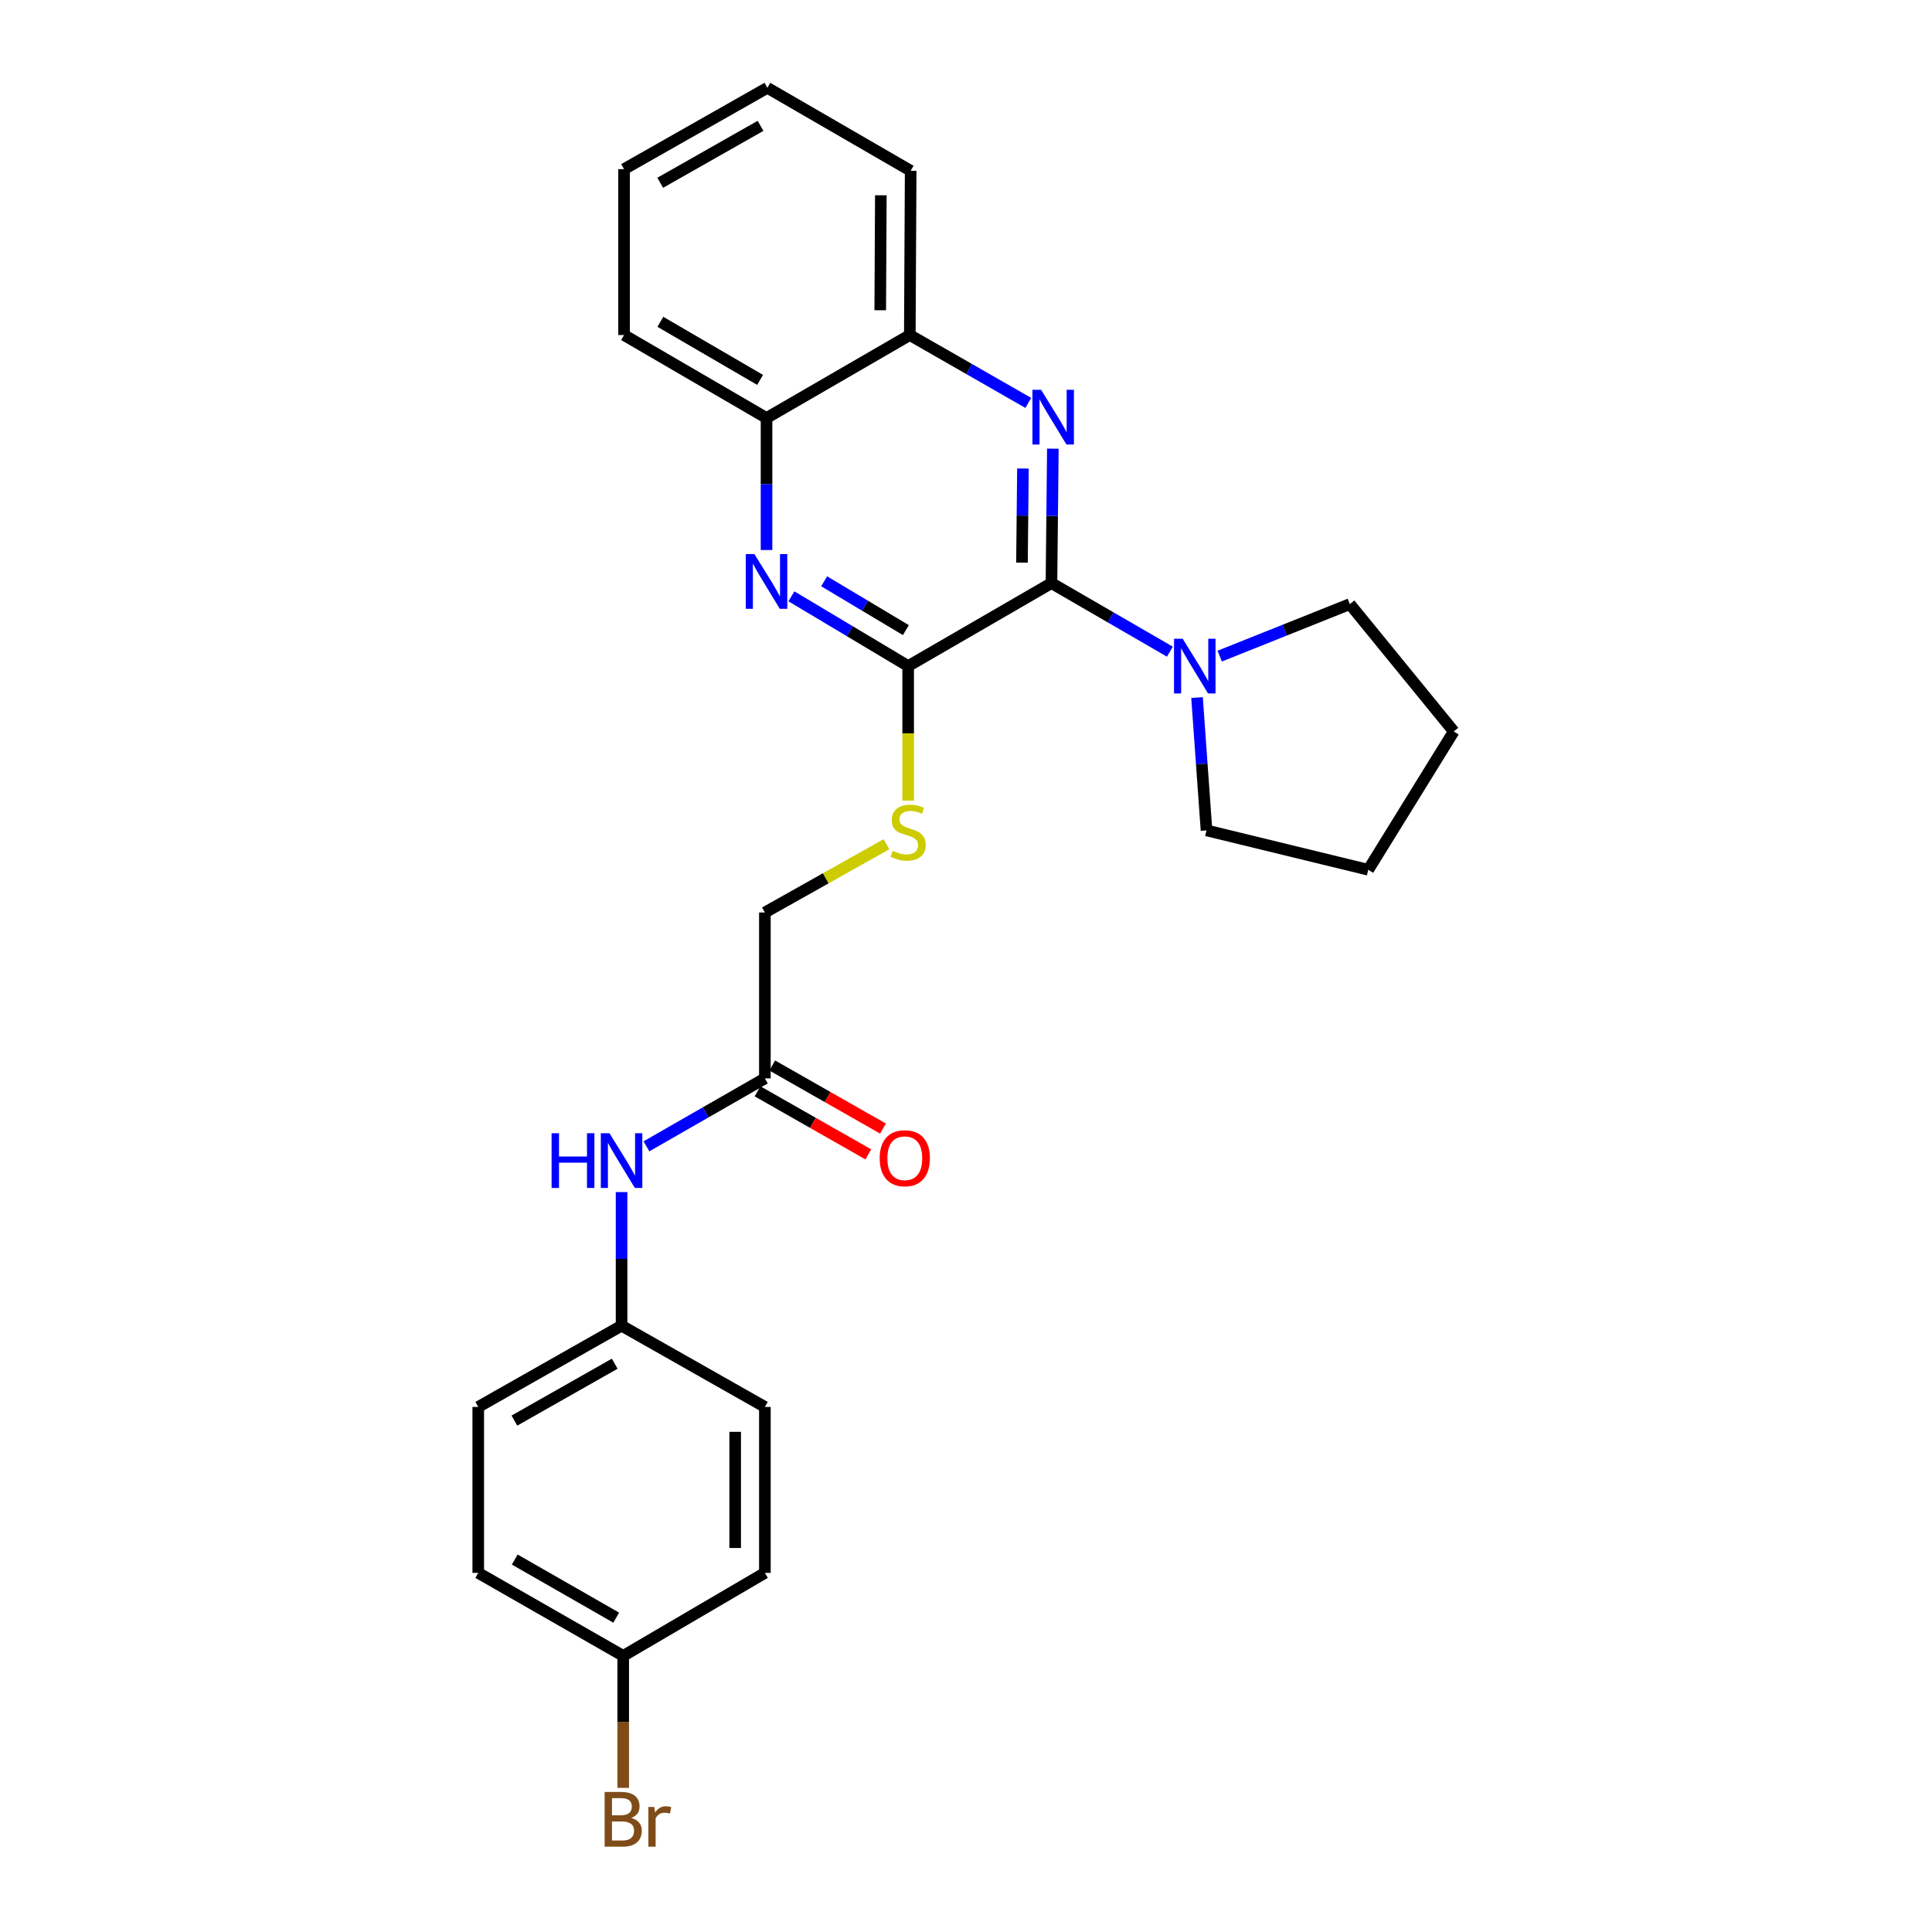 <?xml version='1.0' encoding='iso-8859-1'?>
<svg version='1.1' baseProfile='full'
              xmlns='http://www.w3.org/2000/svg'
                      xmlns:rdkit='http://www.rdkit.org/xml'
                      xmlns:xlink='http://www.w3.org/1999/xlink'
                  xml:space='preserve'
width='1000px' height='1000px' viewBox='0 0 1000 1000'>
<!-- END OF HEADER -->
<rect style='opacity:1.0;fill:#FFFFFF;stroke:none' width='1000' height='1000' x='0' y='0'> </rect>
<path class='bond-0' d='M 544.235,301.817 L 544.594,267.021' style='fill:none;fill-rule:evenodd;stroke:#000000;stroke-width:6px;stroke-linecap:butt;stroke-linejoin:miter;stroke-opacity:1' />
<path class='bond-0' d='M 544.594,267.021 L 544.954,232.226' style='fill:none;fill-rule:evenodd;stroke:#0000FF;stroke-width:6px;stroke-linecap:butt;stroke-linejoin:miter;stroke-opacity:1' />
<path class='bond-0' d='M 528.969,291.219 L 529.221,266.862' style='fill:none;fill-rule:evenodd;stroke:#000000;stroke-width:6px;stroke-linecap:butt;stroke-linejoin:miter;stroke-opacity:1' />
<path class='bond-0' d='M 529.221,266.862 L 529.473,242.506' style='fill:none;fill-rule:evenodd;stroke:#0000FF;stroke-width:6px;stroke-linecap:butt;stroke-linejoin:miter;stroke-opacity:1' />
<path class='bond-1' d='M 544.235,301.817 L 470.063,344.761' style='fill:none;fill-rule:evenodd;stroke:#000000;stroke-width:6px;stroke-linecap:butt;stroke-linejoin:miter;stroke-opacity:1' />
<path class='bond-3' d='M 544.235,301.817 L 574.883,319.56' style='fill:none;fill-rule:evenodd;stroke:#000000;stroke-width:6px;stroke-linecap:butt;stroke-linejoin:miter;stroke-opacity:1' />
<path class='bond-3' d='M 574.883,319.56 L 605.531,337.303' style='fill:none;fill-rule:evenodd;stroke:#0000FF;stroke-width:6px;stroke-linecap:butt;stroke-linejoin:miter;stroke-opacity:1' />
<path class='bond-4' d='M 532.245,208.543 L 501.581,190.98' style='fill:none;fill-rule:evenodd;stroke:#0000FF;stroke-width:6px;stroke-linecap:butt;stroke-linejoin:miter;stroke-opacity:1' />
<path class='bond-4' d='M 501.581,190.98 L 470.917,173.418' style='fill:none;fill-rule:evenodd;stroke:#000000;stroke-width:6px;stroke-linecap:butt;stroke-linejoin:miter;stroke-opacity:1' />
<path class='bond-2' d='M 470.063,344.761 L 439.847,326.708' style='fill:none;fill-rule:evenodd;stroke:#000000;stroke-width:6px;stroke-linecap:butt;stroke-linejoin:miter;stroke-opacity:1' />
<path class='bond-2' d='M 439.847,326.708 L 409.63,308.655' style='fill:none;fill-rule:evenodd;stroke:#0000FF;stroke-width:6px;stroke-linecap:butt;stroke-linejoin:miter;stroke-opacity:1' />
<path class='bond-2' d='M 468.884,326.147 L 447.732,313.51' style='fill:none;fill-rule:evenodd;stroke:#000000;stroke-width:6px;stroke-linecap:butt;stroke-linejoin:miter;stroke-opacity:1' />
<path class='bond-2' d='M 447.732,313.51 L 426.58,300.873' style='fill:none;fill-rule:evenodd;stroke:#0000FF;stroke-width:6px;stroke-linecap:butt;stroke-linejoin:miter;stroke-opacity:1' />
<path class='bond-5' d='M 470.063,344.761 L 470.063,379.577' style='fill:none;fill-rule:evenodd;stroke:#000000;stroke-width:6px;stroke-linecap:butt;stroke-linejoin:miter;stroke-opacity:1' />
<path class='bond-5' d='M 470.063,379.577 L 470.063,414.392' style='fill:none;fill-rule:evenodd;stroke:#CCCC00;stroke-width:6px;stroke-linecap:butt;stroke-linejoin:miter;stroke-opacity:1' />
<path class='bond-6' d='M 396.755,284.687 L 396.755,250.525' style='fill:none;fill-rule:evenodd;stroke:#0000FF;stroke-width:6px;stroke-linecap:butt;stroke-linejoin:miter;stroke-opacity:1' />
<path class='bond-6' d='M 396.755,250.525 L 396.755,216.363' style='fill:none;fill-rule:evenodd;stroke:#000000;stroke-width:6px;stroke-linecap:butt;stroke-linejoin:miter;stroke-opacity:1' />
<path class='bond-18' d='M 631.315,339.604 L 664.991,326.143' style='fill:none;fill-rule:evenodd;stroke:#0000FF;stroke-width:6px;stroke-linecap:butt;stroke-linejoin:miter;stroke-opacity:1' />
<path class='bond-18' d='M 664.991,326.143 L 698.667,312.681' style='fill:none;fill-rule:evenodd;stroke:#000000;stroke-width:6px;stroke-linecap:butt;stroke-linejoin:miter;stroke-opacity:1' />
<path class='bond-19' d='M 619.578,361.053 L 622.032,395.429' style='fill:none;fill-rule:evenodd;stroke:#0000FF;stroke-width:6px;stroke-linecap:butt;stroke-linejoin:miter;stroke-opacity:1' />
<path class='bond-19' d='M 622.032,395.429 L 624.487,429.805' style='fill:none;fill-rule:evenodd;stroke:#000000;stroke-width:6px;stroke-linecap:butt;stroke-linejoin:miter;stroke-opacity:1' />
<path class='bond-20' d='M 470.917,173.418 L 471.362,88.399' style='fill:none;fill-rule:evenodd;stroke:#000000;stroke-width:6px;stroke-linecap:butt;stroke-linejoin:miter;stroke-opacity:1' />
<path class='bond-20' d='M 455.61,160.585 L 455.921,101.072' style='fill:none;fill-rule:evenodd;stroke:#000000;stroke-width:6px;stroke-linecap:butt;stroke-linejoin:miter;stroke-opacity:1' />
<path class='bond-27' d='M 470.917,173.418 L 396.755,216.363' style='fill:none;fill-rule:evenodd;stroke:#000000;stroke-width:6px;stroke-linecap:butt;stroke-linejoin:miter;stroke-opacity:1' />
<path class='bond-10' d='M 458.857,436.953 L 427.379,454.629' style='fill:none;fill-rule:evenodd;stroke:#CCCC00;stroke-width:6px;stroke-linecap:butt;stroke-linejoin:miter;stroke-opacity:1' />
<path class='bond-10' d='M 427.379,454.629 L 395.901,472.306' style='fill:none;fill-rule:evenodd;stroke:#000000;stroke-width:6px;stroke-linecap:butt;stroke-linejoin:miter;stroke-opacity:1' />
<path class='bond-21' d='M 396.755,216.363 L 323.011,173.418' style='fill:none;fill-rule:evenodd;stroke:#000000;stroke-width:6px;stroke-linecap:butt;stroke-linejoin:miter;stroke-opacity:1' />
<path class='bond-21' d='M 393.43,196.635 L 341.809,166.574' style='fill:none;fill-rule:evenodd;stroke:#000000;stroke-width:6px;stroke-linecap:butt;stroke-linejoin:miter;stroke-opacity:1' />
<path class='bond-7' d='M 395.901,558.179 L 395.901,472.306' style='fill:none;fill-rule:evenodd;stroke:#000000;stroke-width:6px;stroke-linecap:butt;stroke-linejoin:miter;stroke-opacity:1' />
<path class='bond-8' d='M 395.901,558.179 L 365.25,575.757' style='fill:none;fill-rule:evenodd;stroke:#000000;stroke-width:6px;stroke-linecap:butt;stroke-linejoin:miter;stroke-opacity:1' />
<path class='bond-8' d='M 365.25,575.757 L 334.599,593.336' style='fill:none;fill-rule:evenodd;stroke:#0000FF;stroke-width:6px;stroke-linecap:butt;stroke-linejoin:miter;stroke-opacity:1' />
<path class='bond-9' d='M 392.097,564.859 L 420.765,581.183' style='fill:none;fill-rule:evenodd;stroke:#000000;stroke-width:6px;stroke-linecap:butt;stroke-linejoin:miter;stroke-opacity:1' />
<path class='bond-9' d='M 420.765,581.183 L 449.434,597.507' style='fill:none;fill-rule:evenodd;stroke:#FF0000;stroke-width:6px;stroke-linecap:butt;stroke-linejoin:miter;stroke-opacity:1' />
<path class='bond-9' d='M 399.704,551.499 L 428.373,567.823' style='fill:none;fill-rule:evenodd;stroke:#000000;stroke-width:6px;stroke-linecap:butt;stroke-linejoin:miter;stroke-opacity:1' />
<path class='bond-9' d='M 428.373,567.823 L 457.041,584.147' style='fill:none;fill-rule:evenodd;stroke:#FF0000;stroke-width:6px;stroke-linecap:butt;stroke-linejoin:miter;stroke-opacity:1' />
<path class='bond-11' d='M 321.721,617.018 L 321.721,651.593' style='fill:none;fill-rule:evenodd;stroke:#0000FF;stroke-width:6px;stroke-linecap:butt;stroke-linejoin:miter;stroke-opacity:1' />
<path class='bond-11' d='M 321.721,651.593 L 321.721,686.167' style='fill:none;fill-rule:evenodd;stroke:#000000;stroke-width:6px;stroke-linecap:butt;stroke-linejoin:miter;stroke-opacity:1' />
<path class='bond-14' d='M 321.721,686.167 L 395.901,728.232' style='fill:none;fill-rule:evenodd;stroke:#000000;stroke-width:6px;stroke-linecap:butt;stroke-linejoin:miter;stroke-opacity:1' />
<path class='bond-15' d='M 321.721,686.167 L 247.541,728.232' style='fill:none;fill-rule:evenodd;stroke:#000000;stroke-width:6px;stroke-linecap:butt;stroke-linejoin:miter;stroke-opacity:1' />
<path class='bond-15' d='M 318.178,705.851 L 266.252,735.296' style='fill:none;fill-rule:evenodd;stroke:#000000;stroke-width:6px;stroke-linecap:butt;stroke-linejoin:miter;stroke-opacity:1' />
<path class='bond-12' d='M 322.575,857.084 L 247.541,814.122' style='fill:none;fill-rule:evenodd;stroke:#000000;stroke-width:6px;stroke-linecap:butt;stroke-linejoin:miter;stroke-opacity:1' />
<path class='bond-12' d='M 318.959,837.298 L 266.435,807.224' style='fill:none;fill-rule:evenodd;stroke:#000000;stroke-width:6px;stroke-linecap:butt;stroke-linejoin:miter;stroke-opacity:1' />
<path class='bond-13' d='M 322.575,857.084 L 322.575,891.242' style='fill:none;fill-rule:evenodd;stroke:#000000;stroke-width:6px;stroke-linecap:butt;stroke-linejoin:miter;stroke-opacity:1' />
<path class='bond-13' d='M 322.575,891.242 L 322.575,925.4' style='fill:none;fill-rule:evenodd;stroke:#7F4C19;stroke-width:6px;stroke-linecap:butt;stroke-linejoin:miter;stroke-opacity:1' />
<path class='bond-29' d='M 322.575,857.084 L 395.901,814.122' style='fill:none;fill-rule:evenodd;stroke:#000000;stroke-width:6px;stroke-linecap:butt;stroke-linejoin:miter;stroke-opacity:1' />
<path class='bond-16' d='M 395.901,728.232 L 395.901,814.122' style='fill:none;fill-rule:evenodd;stroke:#000000;stroke-width:6px;stroke-linecap:butt;stroke-linejoin:miter;stroke-opacity:1' />
<path class='bond-16' d='M 380.527,741.116 L 380.527,801.239' style='fill:none;fill-rule:evenodd;stroke:#000000;stroke-width:6px;stroke-linecap:butt;stroke-linejoin:miter;stroke-opacity:1' />
<path class='bond-17' d='M 247.541,728.232 L 247.541,814.122' style='fill:none;fill-rule:evenodd;stroke:#000000;stroke-width:6px;stroke-linecap:butt;stroke-linejoin:miter;stroke-opacity:1' />
<path class='bond-23' d='M 698.667,312.681 L 752.459,378.593' style='fill:none;fill-rule:evenodd;stroke:#000000;stroke-width:6px;stroke-linecap:butt;stroke-linejoin:miter;stroke-opacity:1' />
<path class='bond-22' d='M 624.487,429.805 L 708.216,450.193' style='fill:none;fill-rule:evenodd;stroke:#000000;stroke-width:6px;stroke-linecap:butt;stroke-linejoin:miter;stroke-opacity:1' />
<path class='bond-25' d='M 471.362,88.399 L 397.19,45.455' style='fill:none;fill-rule:evenodd;stroke:#000000;stroke-width:6px;stroke-linecap:butt;stroke-linejoin:miter;stroke-opacity:1' />
<path class='bond-24' d='M 323.011,173.418 L 323.011,87.545' style='fill:none;fill-rule:evenodd;stroke:#000000;stroke-width:6px;stroke-linecap:butt;stroke-linejoin:miter;stroke-opacity:1' />
<path class='bond-26' d='M 708.216,450.193 L 752.459,378.593' style='fill:none;fill-rule:evenodd;stroke:#000000;stroke-width:6px;stroke-linecap:butt;stroke-linejoin:miter;stroke-opacity:1' />
<path class='bond-28' d='M 323.011,87.545 L 397.19,45.455' style='fill:none;fill-rule:evenodd;stroke:#000000;stroke-width:6px;stroke-linecap:butt;stroke-linejoin:miter;stroke-opacity:1' />
<path class='bond-28' d='M 341.725,94.603 L 393.651,65.14' style='fill:none;fill-rule:evenodd;stroke:#000000;stroke-width:6px;stroke-linecap:butt;stroke-linejoin:miter;stroke-opacity:1' />
<path  class='atom-1' d='M 538.863 201.758
L 548.143 216.758
Q 549.063 218.238, 550.543 220.918
Q 552.023 223.598, 552.103 223.758
L 552.103 201.758
L 555.863 201.758
L 555.863 230.078
L 551.983 230.078
L 542.023 213.678
Q 540.863 211.758, 539.623 209.558
Q 538.423 207.358, 538.063 206.678
L 538.063 230.078
L 534.383 230.078
L 534.383 201.758
L 538.863 201.758
' fill='#0000FF'/>
<path  class='atom-3' d='M 390.495 286.802
L 399.775 301.802
Q 400.695 303.282, 402.175 305.962
Q 403.655 308.642, 403.735 308.802
L 403.735 286.802
L 407.495 286.802
L 407.495 315.122
L 403.615 315.122
L 393.655 298.722
Q 392.495 296.802, 391.255 294.602
Q 390.055 292.402, 389.695 291.722
L 389.695 315.122
L 386.015 315.122
L 386.015 286.802
L 390.495 286.802
' fill='#0000FF'/>
<path  class='atom-4' d='M 612.154 330.601
L 621.434 345.601
Q 622.354 347.081, 623.834 349.761
Q 625.314 352.441, 625.394 352.601
L 625.394 330.601
L 629.154 330.601
L 629.154 358.921
L 625.274 358.921
L 615.314 342.521
Q 614.154 340.601, 612.914 338.401
Q 611.714 336.201, 611.354 335.521
L 611.354 358.921
L 607.674 358.921
L 607.674 330.601
L 612.154 330.601
' fill='#0000FF'/>
<path  class='atom-6' d='M 462.063 440.379
Q 462.383 440.499, 463.703 441.059
Q 465.023 441.619, 466.463 441.979
Q 467.943 442.299, 469.383 442.299
Q 472.063 442.299, 473.623 441.019
Q 475.183 439.699, 475.183 437.419
Q 475.183 435.859, 474.383 434.899
Q 473.623 433.939, 472.423 433.419
Q 471.223 432.899, 469.223 432.299
Q 466.703 431.539, 465.183 430.819
Q 463.703 430.099, 462.623 428.579
Q 461.583 427.059, 461.583 424.499
Q 461.583 420.939, 463.983 418.739
Q 466.423 416.539, 471.223 416.539
Q 474.503 416.539, 478.223 418.099
L 477.303 421.179
Q 473.903 419.779, 471.343 419.779
Q 468.583 419.779, 467.063 420.939
Q 465.543 422.059, 465.583 424.019
Q 465.583 425.539, 466.343 426.459
Q 467.143 427.379, 468.263 427.899
Q 469.423 428.419, 471.343 429.019
Q 473.903 429.819, 475.423 430.619
Q 476.943 431.419, 478.023 433.059
Q 479.143 434.659, 479.143 437.419
Q 479.143 441.339, 476.503 443.459
Q 473.903 445.539, 469.543 445.539
Q 467.023 445.539, 465.103 444.979
Q 463.223 444.459, 460.983 443.539
L 462.063 440.379
' fill='#CCCC00'/>
<path  class='atom-9' d='M 285.501 586.562
L 289.341 586.562
L 289.341 598.602
L 303.821 598.602
L 303.821 586.562
L 307.661 586.562
L 307.661 614.882
L 303.821 614.882
L 303.821 601.802
L 289.341 601.802
L 289.341 614.882
L 285.501 614.882
L 285.501 586.562
' fill='#0000FF'/>
<path  class='atom-9' d='M 315.461 586.562
L 324.741 601.562
Q 325.661 603.042, 327.141 605.722
Q 328.621 608.402, 328.701 608.562
L 328.701 586.562
L 332.461 586.562
L 332.461 614.882
L 328.581 614.882
L 318.621 598.482
Q 317.461 596.562, 316.221 594.362
Q 315.021 592.162, 314.661 591.482
L 314.661 614.882
L 310.981 614.882
L 310.981 586.562
L 315.461 586.562
' fill='#0000FF'/>
<path  class='atom-10' d='M 455.321 599.495
Q 455.321 592.695, 458.681 588.895
Q 462.041 585.095, 468.321 585.095
Q 474.601 585.095, 477.961 588.895
Q 481.321 592.695, 481.321 599.495
Q 481.321 606.375, 477.921 610.295
Q 474.521 614.175, 468.321 614.175
Q 462.081 614.175, 458.681 610.295
Q 455.321 606.415, 455.321 599.495
M 468.321 610.975
Q 472.641 610.975, 474.961 608.095
Q 477.321 605.175, 477.321 599.495
Q 477.321 593.935, 474.961 591.135
Q 472.641 588.295, 468.321 588.295
Q 464.001 588.295, 461.641 591.095
Q 459.321 593.895, 459.321 599.495
Q 459.321 605.215, 461.641 608.095
Q 464.001 610.975, 468.321 610.975
' fill='#FF0000'/>
<path  class='atom-14' d='M 326.715 940.955
Q 329.435 941.715, 330.795 943.395
Q 332.195 945.035, 332.195 947.475
Q 332.195 951.395, 329.675 953.635
Q 327.195 955.835, 322.475 955.835
L 312.955 955.835
L 312.955 927.515
L 321.315 927.515
Q 326.155 927.515, 328.595 929.475
Q 331.035 931.435, 331.035 935.035
Q 331.035 939.315, 326.715 940.955
M 316.755 930.715
L 316.755 939.595
L 321.315 939.595
Q 324.115 939.595, 325.555 938.475
Q 327.035 937.315, 327.035 935.035
Q 327.035 930.715, 321.315 930.715
L 316.755 930.715
M 322.475 952.635
Q 325.235 952.635, 326.715 951.315
Q 328.195 949.995, 328.195 947.475
Q 328.195 945.155, 326.555 943.995
Q 324.955 942.795, 321.875 942.795
L 316.755 942.795
L 316.755 952.635
L 322.475 952.635
' fill='#7F4C19'/>
<path  class='atom-14' d='M 338.635 935.275
L 339.075 938.115
Q 341.235 934.915, 344.755 934.915
Q 345.875 934.915, 347.395 935.315
L 346.795 938.675
Q 345.075 938.275, 344.115 938.275
Q 342.435 938.275, 341.315 938.955
Q 340.235 939.595, 339.355 941.155
L 339.355 955.835
L 335.595 955.835
L 335.595 935.275
L 338.635 935.275
' fill='#7F4C19'/>
</svg>
